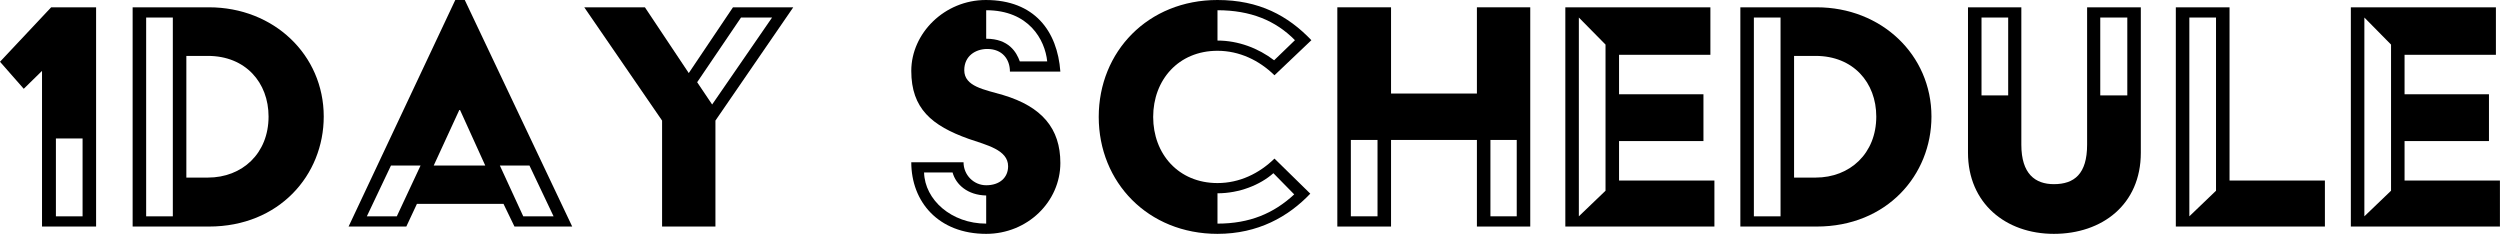 <svg height="32" viewBox="0 0 342.1 32" width="342.1" xmlns="http://www.w3.org/2000/svg"><path d="m5.75 9.7-2.5 2.45-3.25-3.7 7-7.45h6.15v30h-7.4zm5.55 19.9v-10.65h-3.65v10.65z"/><path d="m18.15 1h10.45c8.85 0 15.7 6.5 15.7 14.95 0 8-6.1 15.05-15.7 15.05h-10.45zm5.5 28.6v-27.2h-3.65v27.2zm4.8-5.3c4.7 0 8.3-3.3 8.3-8.35 0-4.65-3.15-8.3-8.3-8.3h-2.95v16.65z"/><path d="m62.3 0h1.3l14.7 31h-7.9l-1.5-3.1h-11.85l-1.45 3.1h-7.9zm-8 29.6 3.25-6.95h-4.05l-3.3 6.95zm12.1-6.95-3.45-7.6h-.1l-3.5 7.6zm5.2 6.95h4.15l-3.3-6.95h-4.05z"/><path d="m90.6 16.5-10.65-15.5h8.3l6 9 6.05-9h8.25l-10.65 15.5v14.5h-7.3zm15.05-14.1h-4.25l-6 8.85 2.05 3.05z"/><path d="m131.85 22.2c0 1.75 1.4 3.15 3.1 3.15 1.85 0 3-1.05 3-2.6 0-2.25-2.95-2.9-5.4-3.75-5.05-1.8-7.85-4.15-7.85-9.3s4.55-9.7 10.2-9.7c6.65 0 9.8 4.25 10.2 9.8h-6.9c0-1.7-1.05-3.1-3.1-3.1-1.6 0-3.15.95-3.15 2.9 0 2.25 2.75 2.65 5.3 3.4 5.35 1.6 7.85 4.6 7.85 9.3 0 5.3-4.5 9.7-10.15 9.7-6.55 0-10.25-4.4-10.25-9.8zm3.1 8.4v-3.85c-2.55-.05-4.15-1.5-4.6-3.15h-3.9c.1 3.75 3.75 7 8.5 7zm8.35-22.2c-.3-2.95-2.5-7-8.35-7v3.9c3.1 0 4.15 1.85 4.6 3.1z"/><path d="m166.6 0c5.7 0 9.65 2.15 12.85 5.5l-5.05 4.8c-2.1-2.05-4.8-3.35-7.8-3.35-5.35 0-8.8 4-8.8 9.05s3.45 9.05 8.8 9.05c3 0 5.7-1.3 7.8-3.35l4.9 4.8c-3 3.15-7.15 5.5-12.7 5.5-9.5 0-16.25-7.05-16.25-16s6.75-16 16.25-16zm7.75 8.25 2.85-2.75c-2.65-2.7-6.1-4.1-10.6-4.1v4.15c2.85 0 5.6 1.05 7.75 2.7zm2.75 18.35-2.85-2.9c-1.8 1.6-4.65 2.75-7.65 2.75v4.15c4.4 0 7.7-1.4 10.5-4z"/><path d="m183 1h7.35v11.8h11.75v-11.8h7.3v30h-7.3v-11.85h-11.75v11.85h-7.35zm5.5 28.6v-10.45h-3.65v10.45zm19.05 0v-10.45h-3.6v10.45z"/><path d="m214.2 1h19.85v6.5h-12.5v5.4h11.55v6.4h-11.55v5.4h13.05v6.3h-20.4zm5.5 25.1v-20l-3.65-3.7v27.2z"/><path d="m238.15 1h10.45c8.85 0 15.7 6.5 15.7 14.95 0 8-6.1 15.05-15.7 15.05h-10.45zm5.5 28.6v-27.2h-3.65v27.2zm4.8-5.3c4.7 0 8.3-3.3 8.3-8.35 0-4.65-3.15-8.3-8.3-8.3h-2.95v16.65z"/><path d="m269.3 1h7.3v18.8c0 4 1.9 5.4 4.45 5.4 2.8 0 4.55-1.4 4.55-5.4v-18.8h7.35v19.9c0 7.1-5.3 11.1-11.9 11.1s-11.75-4.2-11.75-11.1zm5.5 12.05v-10.65h-3.65v10.65zm16.3 0v-10.65h-3.7v10.65z"/><path d="m297.74 1h7.35v23.7h13.05v6.3h-20.4zm5.5 25.1v-23.7h-3.65v27.2z"/><path d="m321.69 1h19.85v6.5h-12.5v5.4h11.55v6.4h-11.55v5.4h13.05v6.3h-20.4zm5.5 25.1v-20l-3.65-3.7v27.2z"/></svg>